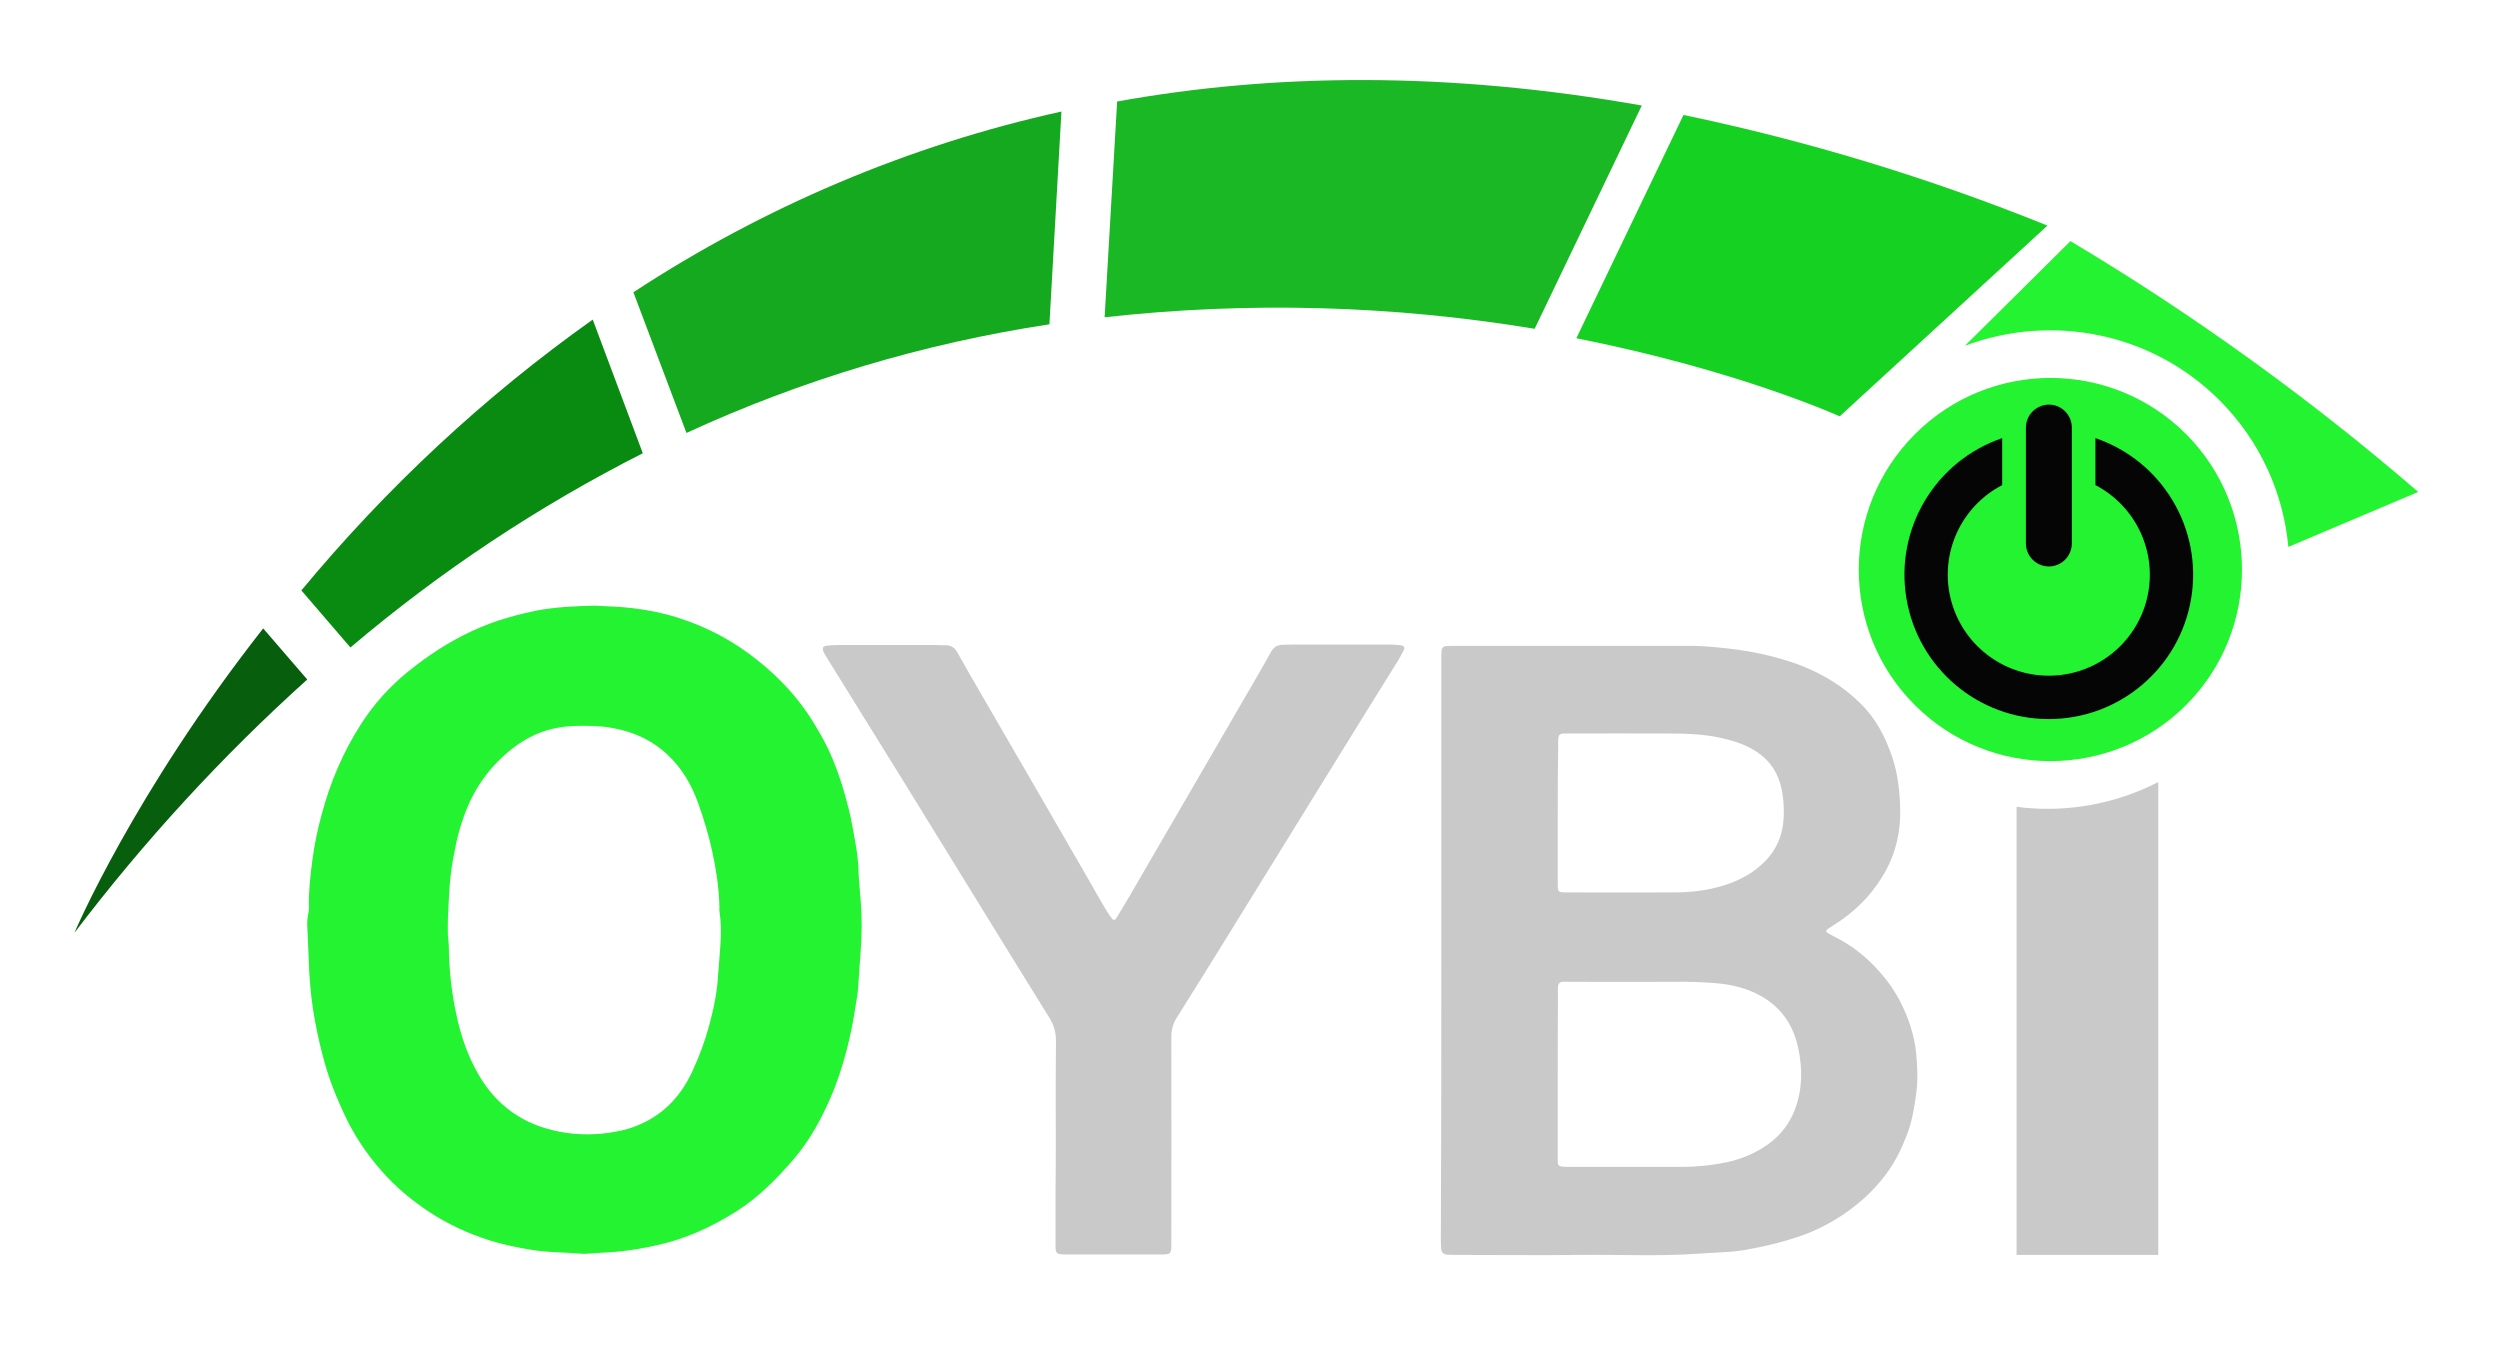 <?xml version="1.0" encoding="utf-8"?>
<!-- Generator: Adobe Illustrator 26.4.1, SVG Export Plug-In . SVG Version: 6.00 Build 0)  -->
<svg version="1.1" id="Layer_1" xmlns="http://www.w3.org/2000/svg" xmlns:xlink="http://www.w3.org/1999/xlink" x="0px" y="0px"
	 viewBox="0 0 1118.6 602" style="enable-background:new 0 0 1118.6 602;" xml:space="preserve">
<style type="text/css">
	.st0{fill:#23F331;}
	.st1{fill:#075F0D;}
	.st2{fill:#19B824;}
	.st3{fill:#098B12;}
	.st4{fill:#15D121;}
	.st5{fill:#14A91E;}
	.st6{fill:#050505;}
	.st7{fill:#C9C9C9;}
	.st8{fill:#616161;}
	.st9{fill:#626262;}
	.st10{fill:#FFFFFF;}
</style>
<path class="st0" d="M856.8,315.5c33.4,33.4,87.8,33.4,121.3,0c33.4-33.4,33.4-87.8,0-121.3c-16.7-16.7-38.7-25.1-60.6-25.1
	c-22,0-43.9,8.4-60.6,25.1C823.3,227.7,823.3,282.1,856.8,315.5z"/>
<g transform="matrix(2.24 0 0 2.24 201.31 412.89)">
	<path class="st1" d="M-37.3-58.8C-63.3-25.7-75,2-75,2c13.9-18.3,29.4-35.2,46.5-50.6L-37.3-58.8z"/>
</g>
<g transform="matrix(2.24 0 0 2.24 730.57 155.18)">
	<path class="st2" d="M-19.6-3.6L1.8-48.2c-39-6.9-73.8-6.4-104.8-0.8l-2.5,43.1C-76.8-9.1-48-8.3-19.6-3.6z"/>
</g>
<g transform="matrix(2.24 0 0 2.24 327.26 280.08)">
	<path class="st3" d="M-76.1,4.3c17.9-15.2,37.5-28.2,58.4-38.8l-10-26.7C-49.4-45.8-68.9-27.6-85.9-7.1L-76.1,4.3z"/>
</g>
<g transform="matrix(2.24 0 0 2.24 926.86 182.48)">
	<path class="st4" d="M-77.5-58.5l-21.4,44.6C-66.5-7.5-46.3,1.7-46.3,1.7l41.5-38.1C-28.3-45.9-52.6-53.3-77.5-58.5z"/>
</g>
<g transform="matrix(2.24 0 0 2.24 495.31 185.43)">
	<path class="st5" d="M-9.1-60.5c-30.4,6.7-59.4,19-85.5,36.1L-84,3.7C-61-6.9-36.6-14.2-11.5-18L-9.1-60.5z"/>
</g>
<g>
	<path class="st0" d="M993.1,179.1c18.3,18.3,28.6,41.7,30.8,65.6l58.1-24.6c-48.5-41.8-100.6-79.4-155.6-112.2l-47.2,46.8
		C917.6,140.3,962.4,148.4,993.1,179.1z"/>
</g>
<g transform="matrix(0.44 0 0 0.44 1030.55 314.82)">
	<g>
		<g transform="matrix(1 0 0 1 0.5 -77.16)">
			<path class="st6" d="M-235.8-85.7c0,6.2-2.5,12.1-6.8,16.5c-4.4,4.4-10.3,6.9-16.5,6.9l0,0c-12.9,0-23.4-10.5-23.4-23.4v-117.8
				c0-12.9,10.5-23.3,23.4-23.4l0,0c12.9,0,23.3,10.5,23.3,23.4V-85.7z"/>
		</g>
		<g transform="matrix(1 0 0 1 0.49 17.52)">
			<path class="st6" d="M-211.8-287.5v47.8c42,21.8,63.6,69.6,52.4,115.5c-11.2,46-52.5,78.3-99.8,78.3s-88.5-32.3-99.8-78.3
				s10.4-93.7,52.4-115.5v-47.8c-68,23.2-109.2,92.1-97.4,163S-331-1.8-259.2-1.8s133.1-51.9,144.8-122.8S-143.8-264.3-211.8-287.5z
				"/>
		</g>
	</g>
</g>
<path class="st7" d="M916.2,361.9c-4.6,0-9.3-0.3-13.9-0.9v200.5h63.4V349.9C950.2,357.9,933.2,361.9,916.2,361.9z"/>
<path class="st0" d="M266.2,271c5.3,0.3,11,0.4,16.7,1.1c6.8,0.8,13.6,2.1,20.1,4.2c13.6,4.2,25.9,10.9,36.9,19.9
	c9.5,7.7,17.7,16.6,24.1,27.1c2.3,3.8,4.6,7.7,6.5,11.7c3.2,6.8,5.7,13.9,7.7,21.1c1.2,4.3,2.3,8.7,3.1,13.1
	c1.2,6.6,2.6,13.1,2.8,19.9c0.1,4.6,0.7,9.2,1,13.8c0.6,7.5,0.6,15,0,22.5c-0.4,5.4-0.8,10.8-1.1,16.2c-0.2,2.9-0.7,5.7-1.2,8.5
	c-1,7-2.4,13.8-4.2,20.6c-2.1,8-4.8,15.8-8.3,23.4c-4.2,9.2-9.3,17.9-16,25.5c-7.3,8.4-15.2,16.3-24.8,22.4
	c-5.7,3.6-11.6,6.8-17.7,9.4c-5.4,2.3-11,4.2-16.8,5.5c-6.4,1.5-12.8,2.6-19.3,3.2c-2.1,0.2-4.1,0.3-6.2,0.4
	c-2.1,0.1-4.1,0.3-6.2,0.4c-0.8,0-1.6,0.2-2.4,0.1c-7.9-0.7-15.9-0.5-23.8-1.9c-6-1-11.9-2.2-17.7-4c-9.8-3.1-19-7.3-27.6-13
	c-7.8-5.2-14.9-11.1-21-18.1c-7-7.9-12.8-16.7-17.2-26.4c-2.6-5.7-5-11.4-6.9-17.3c-1.9-5.9-3.4-12-4.7-18.1
	c-1.5-7-2.6-14.1-3.2-21.3c-0.1-1.8-0.3-3.5-0.4-5.3c-0.3-7-0.6-14-0.9-21c-0.1-1.9,0-3.8,0.4-5.7c0.3-1.2,0.4-2.5,0.3-3.8
	c-0.1-6.9,0.7-13.7,1.6-20.5c0.9-6.8,2.3-13.5,4.1-20.1c3.8-14.3,9.5-27.8,17.5-40.3c5.8-9.1,12.9-17,21.3-23.8
	c4.2-3.4,8.6-6.6,13.2-9.6c9.7-6.2,20-11.2,31.2-14.4c4.5-1.3,8.9-2.4,13.5-3.3C248.8,271.6,257.3,271.2,266.2,271z M200.4,418.8
	c0,0,0.1,0,0.1,0c0.1,1.4,0.2,2.9,0.3,4.3c0.1,10.9,1.3,21.7,3.7,32.3c2,8.9,5,17.5,9.6,25.4c8.2,14.2,20.4,22.6,36.4,25.6
	c8.4,1.6,16.9,1.5,25.3-0.1c3.3-0.6,6.6-1.5,9.6-2.8c11.5-4.7,19.4-13.2,24.5-24.4c3-6.5,5.5-13.2,7.4-20.2c2-7.4,3.6-15,4-22.6
	c0.6-9.5,2.1-19.1,0.6-28.7c-0.1-0.6,0-1.3,0-1.9c-0.2-8.2-1.4-16.2-3.1-24.2c-1.6-7.5-3.8-14.8-6.4-22.1c-3-8.3-7.2-15.6-13.6-21.6
	c-7.2-6.8-15.8-10.6-25.5-12.2c-5.2-0.9-10.5-0.9-15.8-0.8c-7.1,0.2-13.9,1.7-20.3,5c-3.6,1.9-6.8,4.1-9.9,6.7
	c-9.1,7.7-15.6,17.2-19.6,28.4c-1.5,4.2-2.8,8.5-3.7,12.9c-1,5-2,10-2.5,15.1c-0.6,6-0.8,12.1-1.1,18.2
	C200.3,413.7,200.4,416.2,200.4,418.8z"/>
<path class="st7" d="M644.9,424.8c0-43,0-86,0-129c0-1.6,0-3.2,0.1-4.8c0.1-1,0.8-1.8,1.9-1.9c1.1-0.1,2.2-0.1,3.4-0.1
	c35.5,0,71,0,106.5,0c6.7,0,13.4,0.8,20,1.6c6.8,0.9,13.5,2.3,20.1,4.2c13.3,3.8,25.2,9.9,35.2,19.6c7.1,6.8,11.5,15.2,14.6,24.5
	c2.4,7.2,3.3,14.7,3.5,22.2c0.4,10.9-2,21.3-7.7,30.7c-5.4,9-12.7,16.3-21.7,21.9c-1.1,0.7-2.2,1.4-3.2,2.1
	c-0.6,0.5-0.6,1.2,0.1,1.6c1.5,0.9,3.1,1.7,4.6,2.5c8.7,4.5,15.7,10.9,21.7,18.5c4.2,5.3,7.3,11.3,9.7,17.5
	c1.9,5.1,3.2,10.4,3.7,15.8c0.5,5.6,0.8,11.2,0.1,16.7c-0.9,7-2,13.9-4.7,20.5c-1.3,3.1-2.6,6.2-4.2,9.1
	c-3.6,6.7-8.4,12.4-13.9,17.6c-4.4,4-9.1,7.5-14.2,10.5c-4.3,2.5-8.7,4.7-13.4,6.4c-8.6,3.1-17.4,5.2-26.4,6.8
	c-6.7,1.1-13.4,1.1-20.1,1.6c-18.1,1.3-36.1,0.4-54.2,0.6c-17.9,0.2-35.8,0-53.7,0c-1.6,0-3.2,0-4.8-0.1c-2.1-0.1-2.9-0.9-3.1-2.9
	c-0.1-1.4-0.1-2.9-0.1-4.3C644.9,511.2,644.9,468,644.9,424.8z M697,480.6c0,12,0,24,0,36c0,5.4-0.7,5.5,5.5,5.5
	c16.8,0,33.6,0,50.3,0c6.7,0,13.4-0.7,20-2.1c6.8-1.5,13.1-4.2,18.7-8.3c5.3-3.9,9.2-9,11.5-15c3.5-9,3.6-18.4,1.6-27.8
	c-2.2-10.2-7.6-18.2-16.8-23.3c-6.2-3.5-13.1-5.1-20.1-5.7c-6.4-0.5-12.7-0.7-19.1-0.6c-15.3,0.1-30.7,0-46,0c-1.1,0-2.2-0.1-3.4,0
	c-1.3,0.1-2,0.8-2.1,2.2c-0.1,1.3,0,2.6,0,3.8C697,456.9,697,468.8,697,480.6z M697,363.9c0,10.4,0,20.8,0,31.2c0,4.2,0,4.2,4.3,4.2
	c15.8,0,31.7,0.1,47.5,0c7.7,0,15.2-0.8,22.7-3.2c7.3-2.3,13.7-5.8,19-11.5c4.1-4.5,6.5-9.7,7.3-15.8c0.6-4.5,0.4-9-0.2-13.4
	c-1-6.6-3.6-12.5-8.9-17c-5.6-4.7-12.2-6.8-19.1-8.3c-8.2-1.8-16.5-1.9-24.8-1.9c-14.4-0.1-28.8,0-43.2,0c-0.6,0-1.3,0-1.9,0
	c-1.9,0.1-2.4,0.7-2.5,2.7c-0.1,1.1,0,2.2,0,3.4C697,344.1,697,354,697,363.9z"/>
<path class="st7" d="M472.4,510.5c0-14.9-0.1-29.7,0.1-44.6c0-3.8-0.9-7.2-2.9-10.4c-10.5-16.8-20.8-33.7-31.2-50.5
	c-11.4-18.5-22.8-37-34.2-55.5c-11.5-18.6-23.1-37.2-34.6-55.8c-0.3-0.4-0.5-0.8-0.7-1.2c-1.4-2.6-1-3.5,1.9-3.7
	c1.6-0.1,3.2-0.2,4.8-0.2c14.2,0,28.5,0,42.7,0c1.6,0,3.2,0.2,4.8,0.1c2.5,0,4.1,1.1,5.3,3.3c3.7,6.7,7.6,13.3,11.4,19.9
	c15.8,27.2,31.6,54.5,47.3,81.7c2.6,4.6,5.2,9.2,7.9,13.7c0.8,1.4,1.7,2.7,2.7,3.9c0.4,0.5,1.2,0.6,1.6-0.1
	c2.1-3.4,4.2-6.8,6.2-10.3c16-27.5,31.9-55,47.9-82.5c5.1-8.8,10.3-17.6,15.3-26.6c1.3-2.3,2.9-3.2,5.4-3.2c1.4,0,2.9-0.1,4.3-0.1
	c14.7,0,29.4,0,44.1,0c1.6,0,3.2,0.2,4.8,0.4c0.8,0.1,1.3,1.1,0.9,1.9c-0.8,1.6-1.6,3.1-2.5,4.6c-5.9,9.5-11.8,19-17.7,28.5
	c-13.1,21.2-26.2,42.4-39.3,63.6c-14,22.7-28,45.4-42.2,68c-1.7,2.7-2.4,5.4-2.4,8.6c0.1,30.2,0,60.4,0,90.6c0,0.6,0,1.3,0,1.9
	c0,4.5-0.2,4.8-4.5,4.8c-14.2,0-28.5,0-42.7,0c-0.2,0-0.3,0-0.5,0c-3.8-0.1-4.1-0.4-4.1-4.1c0-8.2,0-16.3,0-24.5
	C472.4,525.5,472.4,518,472.4,510.5z"/>
</svg>
